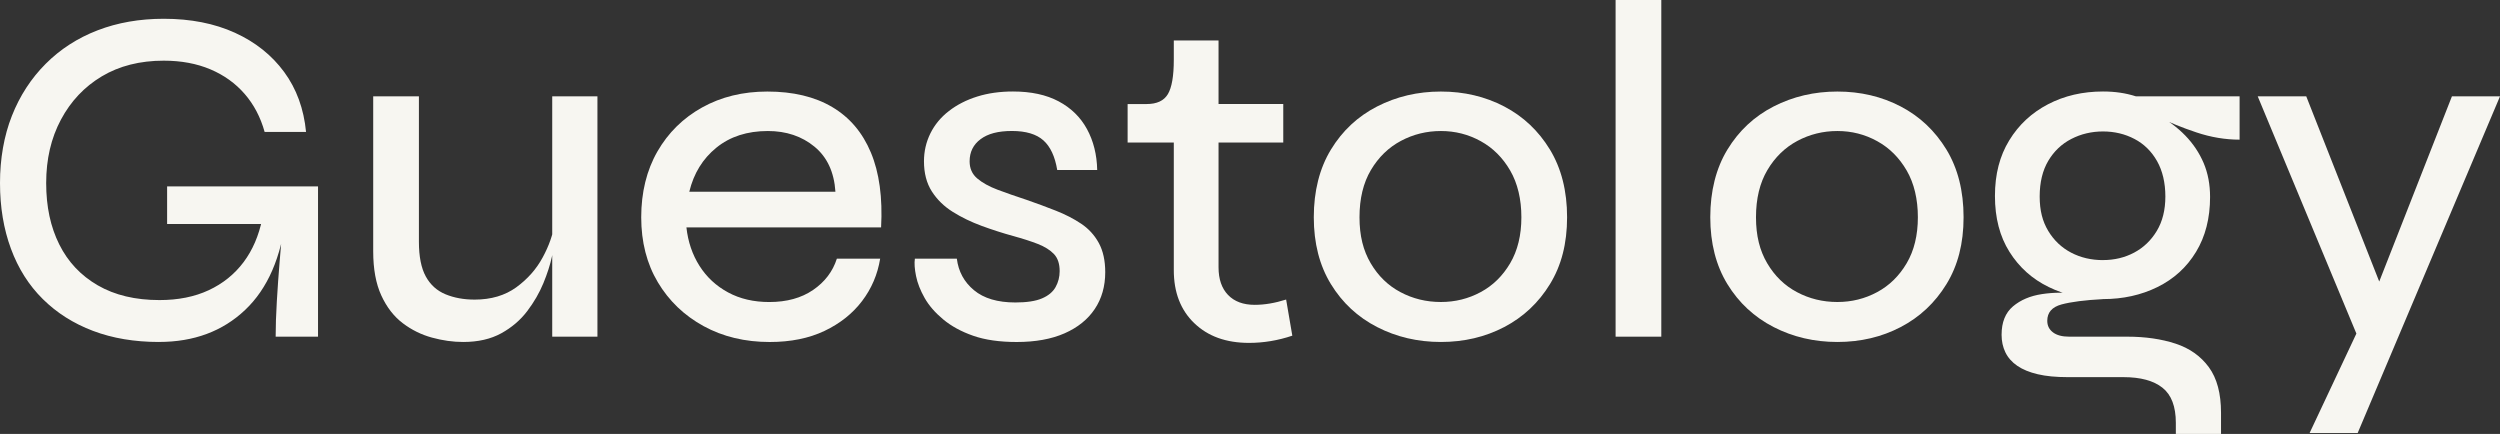 <svg width="265" height="46" viewBox="0 0 265 46" fill="none" xmlns="http://www.w3.org/2000/svg">
<rect x="0" y="0" width="265" height="46" fill="#333333" stroke="none"/>
<path d="M16.855 36.249C14.264 36.249 11.934 35.858 9.865 35.075C7.796 34.293 6.022 33.169 4.541 31.704C3.06 30.24 1.933 28.461 1.16 26.367C0.387 24.274 0 21.95 0 19.398C0 16.847 0.42 14.403 1.262 12.276C2.102 10.149 3.298 8.31 4.845 6.762C6.392 5.213 8.226 4.03 10.344 3.214C12.463 2.398 14.803 1.99 17.357 1.99C20.216 1.99 22.731 2.485 24.899 3.471C27.067 4.458 28.809 5.845 30.121 7.631C31.433 9.417 32.206 11.537 32.441 13.988H28.052C27.616 12.423 26.909 11.079 25.933 9.955C24.959 8.831 23.746 7.962 22.302 7.35C20.854 6.738 19.205 6.431 17.357 6.431C14.836 6.431 12.648 6.986 10.797 8.089C8.946 9.196 7.499 10.727 6.458 12.684C5.413 14.64 4.895 16.877 4.895 19.398C4.895 21.92 5.357 24.053 6.283 25.909C7.208 27.765 8.57 29.21 10.371 30.25C12.169 31.29 14.35 31.808 16.905 31.808C18.887 31.808 20.629 31.46 22.126 30.761C23.623 30.062 24.849 29.076 25.811 27.799C26.773 26.521 27.434 24.983 27.804 23.177L30.326 22.87C29.82 27.26 28.376 30.587 25.986 32.851C23.597 35.115 20.553 36.246 16.855 36.246V36.249ZM29.219 35.687C29.219 34.597 29.262 33.346 29.344 31.935C29.427 30.524 29.529 29.093 29.648 27.648C29.767 26.2 29.876 24.899 29.975 23.742H17.714V19.76H33.71V35.687H29.219Z" fill="#F7F6F1"/>
<path d="M58.784 23.689L58.834 25.22C58.801 25.662 58.692 26.317 58.507 27.187C58.322 28.056 58.017 28.999 57.598 30.019C57.178 31.039 56.606 32.029 55.883 32.982C55.159 33.935 54.243 34.717 53.133 35.329C52.022 35.941 50.677 36.249 49.098 36.249C48.02 36.249 46.92 36.095 45.793 35.787C44.666 35.48 43.631 34.971 42.689 34.256C41.748 33.54 40.991 32.564 40.419 31.32C39.847 30.079 39.56 28.521 39.56 26.648V10.213H44.405V25.632C44.405 27.197 44.649 28.424 45.135 29.307C45.621 30.193 46.322 30.822 47.23 31.196C48.139 31.571 49.164 31.758 50.307 31.758C52.056 31.758 53.526 31.323 54.722 30.457C55.916 29.588 56.851 28.534 57.522 27.29C58.196 26.05 58.616 24.849 58.784 23.692V23.689ZM63.328 35.687H58.536V10.213H63.328V35.687Z" fill="#F7F6F1"/>
<path d="M88.707 27.417H93.297C93.026 29.086 92.388 30.584 91.38 31.912C90.373 33.239 89.041 34.296 87.395 35.078C85.746 35.861 83.812 36.252 81.591 36.252C78.967 36.252 76.631 35.691 74.578 34.567C72.526 33.443 70.91 31.895 69.733 29.922C68.557 27.949 67.969 25.652 67.969 23.03C67.969 20.408 68.54 18.051 69.684 16.061C70.827 14.072 72.407 12.513 74.426 11.39C76.446 10.266 78.749 9.704 81.34 9.704C84.063 9.704 86.354 10.249 88.201 11.339C90.052 12.43 91.423 14.038 92.312 16.165C93.205 18.292 93.565 20.94 93.396 24.104H72.761C72.929 25.635 73.392 26.996 74.149 28.186C74.906 29.377 75.913 30.313 77.176 30.995C78.439 31.678 79.893 32.015 81.542 32.015C83.392 32.015 84.939 31.591 86.185 30.738C87.428 29.889 88.27 28.782 88.707 27.421V27.417ZM81.39 13.888C79.202 13.888 77.388 14.476 75.94 15.65C74.492 16.824 73.534 18.382 73.065 20.322H88.555C88.419 18.245 87.679 16.653 86.334 15.546C84.989 14.439 83.34 13.888 81.39 13.888Z" fill="#F7F6F1"/>
<path d="M96.982 27.417H101.424C101.593 28.778 102.197 29.895 103.242 30.761C104.283 31.628 105.747 32.062 107.631 32.062C108.84 32.062 109.782 31.918 110.456 31.628C111.131 31.34 111.61 30.939 111.894 30.427C112.178 29.915 112.324 29.354 112.324 28.742C112.324 27.959 112.122 27.354 111.719 26.929C111.316 26.505 110.744 26.147 110.004 25.856C109.263 25.568 108.387 25.287 107.379 25.013C106.269 24.705 105.159 24.348 104.048 23.94C102.938 23.532 101.92 23.037 100.994 22.458C100.069 21.88 99.329 21.157 98.773 20.288C98.218 19.419 97.941 18.355 97.941 17.098C97.941 16.044 98.169 15.055 98.621 14.138C99.074 13.222 99.732 12.426 100.588 11.764C101.447 11.102 102.445 10.59 103.589 10.233C104.732 9.875 105.995 9.698 107.373 9.698C109.29 9.698 110.906 10.045 112.218 10.744C113.53 11.443 114.531 12.42 115.219 13.68C115.906 14.941 116.27 16.386 116.303 18.021H112.066C111.831 16.593 111.342 15.543 110.602 14.881C109.861 14.219 108.751 13.884 107.27 13.884C105.79 13.884 104.712 14.175 103.939 14.754C103.166 15.332 102.779 16.115 102.779 17.101C102.779 17.85 103.047 18.456 103.585 18.914C104.124 19.372 104.848 19.773 105.753 20.114C106.662 20.455 107.687 20.813 108.83 21.188C109.908 21.562 110.942 21.947 111.934 22.338C112.925 22.729 113.817 23.187 114.607 23.716C115.397 24.244 116.018 24.926 116.475 25.759C116.927 26.595 117.155 27.621 117.155 28.849C117.155 30.347 116.785 31.648 116.045 32.754C115.305 33.861 114.237 34.721 112.842 35.333C111.448 35.945 109.756 36.252 107.773 36.252C105.955 36.252 104.418 36.032 103.156 35.59C101.893 35.149 100.836 34.57 99.977 33.855C99.117 33.139 98.463 32.383 98.01 31.584C97.557 30.785 97.253 30.009 97.101 29.26C96.949 28.511 96.906 27.899 96.976 27.421L96.982 27.417Z" fill="#F7F6F1"/>
<path d="M152.736 36.249C150.28 36.249 148.026 35.721 145.974 34.667C143.922 33.614 142.292 32.099 141.08 30.123C139.87 28.15 139.262 25.782 139.262 23.027C139.262 20.271 139.867 17.844 141.08 15.854C142.289 13.864 143.922 12.339 145.974 11.286C148.026 10.233 150.28 9.704 152.736 9.704C155.191 9.704 157.429 10.233 159.448 11.286C161.467 12.343 163.08 13.864 164.293 15.854C165.503 17.847 166.111 20.238 166.111 23.027C166.111 25.816 165.506 28.15 164.293 30.123C163.084 32.096 161.467 33.611 159.448 34.667C157.429 35.721 155.191 36.249 152.736 36.249ZM152.736 32.012C154.25 32.012 155.654 31.664 156.95 30.965C158.245 30.27 159.286 29.247 160.079 27.902C160.869 26.558 161.266 24.933 161.266 23.027C161.266 21.121 160.869 19.435 160.079 18.074C159.29 16.713 158.245 15.673 156.95 14.961C155.654 14.245 154.25 13.888 152.736 13.888C151.222 13.888 149.808 14.235 148.496 14.934C147.184 15.633 146.123 16.663 145.316 18.024C144.51 19.385 144.107 21.054 144.107 23.027C144.107 25 144.503 26.558 145.293 27.902C146.083 29.247 147.134 30.27 148.446 30.965C149.758 31.664 151.186 32.012 152.736 32.012Z" fill="#F7F6F1"/>
<path d="M171.253 0H176.098V35.687H171.253V0Z" fill="#F7F6F1"/>
<path d="M194.764 36.249C192.309 36.249 190.055 35.721 188.002 34.667C185.95 33.614 184.321 32.099 183.108 30.123C181.898 28.15 181.29 25.782 181.29 23.027C181.29 20.271 181.895 17.844 183.108 15.854C184.318 13.864 185.95 12.339 188.002 11.286C190.055 10.233 192.309 9.704 194.764 9.704C197.22 9.704 199.457 10.233 201.477 11.286C203.496 12.343 205.109 13.864 206.322 15.854C207.531 17.847 208.139 20.238 208.139 23.027C208.139 25.816 207.534 28.15 206.322 30.123C205.112 32.096 203.496 33.611 201.477 34.667C199.457 35.721 197.22 36.249 194.764 36.249ZM194.764 32.012C196.278 32.012 197.683 31.664 198.978 30.965C200.274 30.27 201.315 29.247 202.108 27.902C202.898 26.558 203.294 24.933 203.294 23.027C203.294 21.121 202.898 19.435 202.108 18.074C201.318 16.713 200.274 15.673 198.978 14.961C197.683 14.245 196.278 13.888 194.764 13.888C193.251 13.888 191.836 14.235 190.524 14.934C189.212 15.633 188.151 16.663 187.345 18.024C186.538 19.385 186.135 21.054 186.135 23.027C186.135 25 186.532 26.558 187.322 27.902C188.112 29.247 189.162 30.27 190.475 30.965C191.787 31.664 193.214 32.012 194.764 32.012Z" fill="#F7F6F1"/>
<path d="M222.919 31.704C220.833 31.704 218.916 31.28 217.168 30.427C215.42 29.578 214.032 28.334 213.004 26.698C211.976 25.067 211.464 23.09 211.464 20.776C211.464 18.462 211.97 16.529 212.978 14.881C213.986 13.229 215.357 11.955 217.089 11.052C218.821 10.149 220.764 9.698 222.915 9.698C223.553 9.698 224.158 9.741 224.733 9.825C225.305 9.908 225.86 10.039 226.399 10.209H237.397V14.804C235.884 14.804 234.36 14.55 232.83 14.038C231.3 13.527 229.961 12.985 228.818 12.406L228.666 12.152C229.809 12.764 230.801 13.506 231.644 14.373C232.483 15.239 233.131 16.212 233.587 17.282C234.04 18.355 234.268 19.552 234.268 20.88C234.268 23.127 233.772 25.067 232.781 26.698C231.789 28.334 230.427 29.574 228.692 30.427C226.961 31.28 225.034 31.704 222.915 31.704H222.919ZM230.639 46V44.826C230.639 43.091 230.166 41.847 229.224 41.101C228.283 40.352 226.904 39.977 225.087 39.977H219.184C217.938 39.977 216.881 39.877 216.005 39.67C215.129 39.466 214.405 39.168 213.834 38.777C213.262 38.386 212.842 37.907 212.571 37.349C212.3 36.787 212.168 36.165 212.168 35.486C212.168 34.159 212.571 33.156 213.377 32.474C214.184 31.795 215.212 31.36 216.454 31.173C217.697 30.985 218.959 30.979 220.238 31.146L222.912 31.708C220.995 31.808 219.531 31.999 218.523 32.27C217.515 32.544 217.01 33.119 217.01 34.005C217.01 34.517 217.211 34.925 217.614 35.229C218.018 35.537 218.589 35.687 219.33 35.687H225.487C227.403 35.687 229.112 35.935 230.609 36.426C232.106 36.918 233.283 37.754 234.142 38.928C235.001 40.101 235.428 41.71 235.428 43.753V46H230.636H230.639ZM222.919 27.568C224.128 27.568 225.232 27.304 226.224 26.775C227.215 26.247 228.015 25.481 228.62 24.478C229.224 23.475 229.529 22.258 229.529 20.826C229.529 19.395 229.234 18.111 228.646 17.074C228.058 16.038 227.258 15.255 226.25 14.727C225.242 14.199 224.132 13.934 222.919 13.934C221.706 13.934 220.589 14.199 219.564 14.727C218.536 15.255 217.723 16.028 217.115 17.051C216.511 18.071 216.206 19.332 216.206 20.83C216.206 22.328 216.511 23.478 217.115 24.481C217.72 25.485 218.53 26.25 219.538 26.779C220.546 27.307 221.673 27.571 222.919 27.571V27.568Z" fill="#F7F6F1"/>
<path d="M239.318 10.213H244.463L254.1 34.667L249.913 35.687L239.318 10.213ZM265 10.213L249.913 45.9H244.817L251.328 32.062L259.904 10.213H265Z" fill="#F7F6F1"/>
<path d="M126.591 34.256C125.143 32.861 124.423 30.989 124.423 28.641V15.111H119.528V11.028H121.548C122.625 11.028 123.372 10.681 123.792 9.982C124.211 9.283 124.423 8.066 124.423 6.33V4.287H129.165V11.025H136.026V15.108H129.165V28.33C129.165 29.591 129.502 30.567 130.173 31.266C130.848 31.965 131.789 32.313 132.999 32.313C134.04 32.313 135.151 32.126 136.33 31.751L136.985 35.58C135.471 36.092 133.941 36.346 132.394 36.346C129.972 36.346 128.038 35.65 126.591 34.252V34.256Z" fill="#F7F6F1"/>
</svg>
